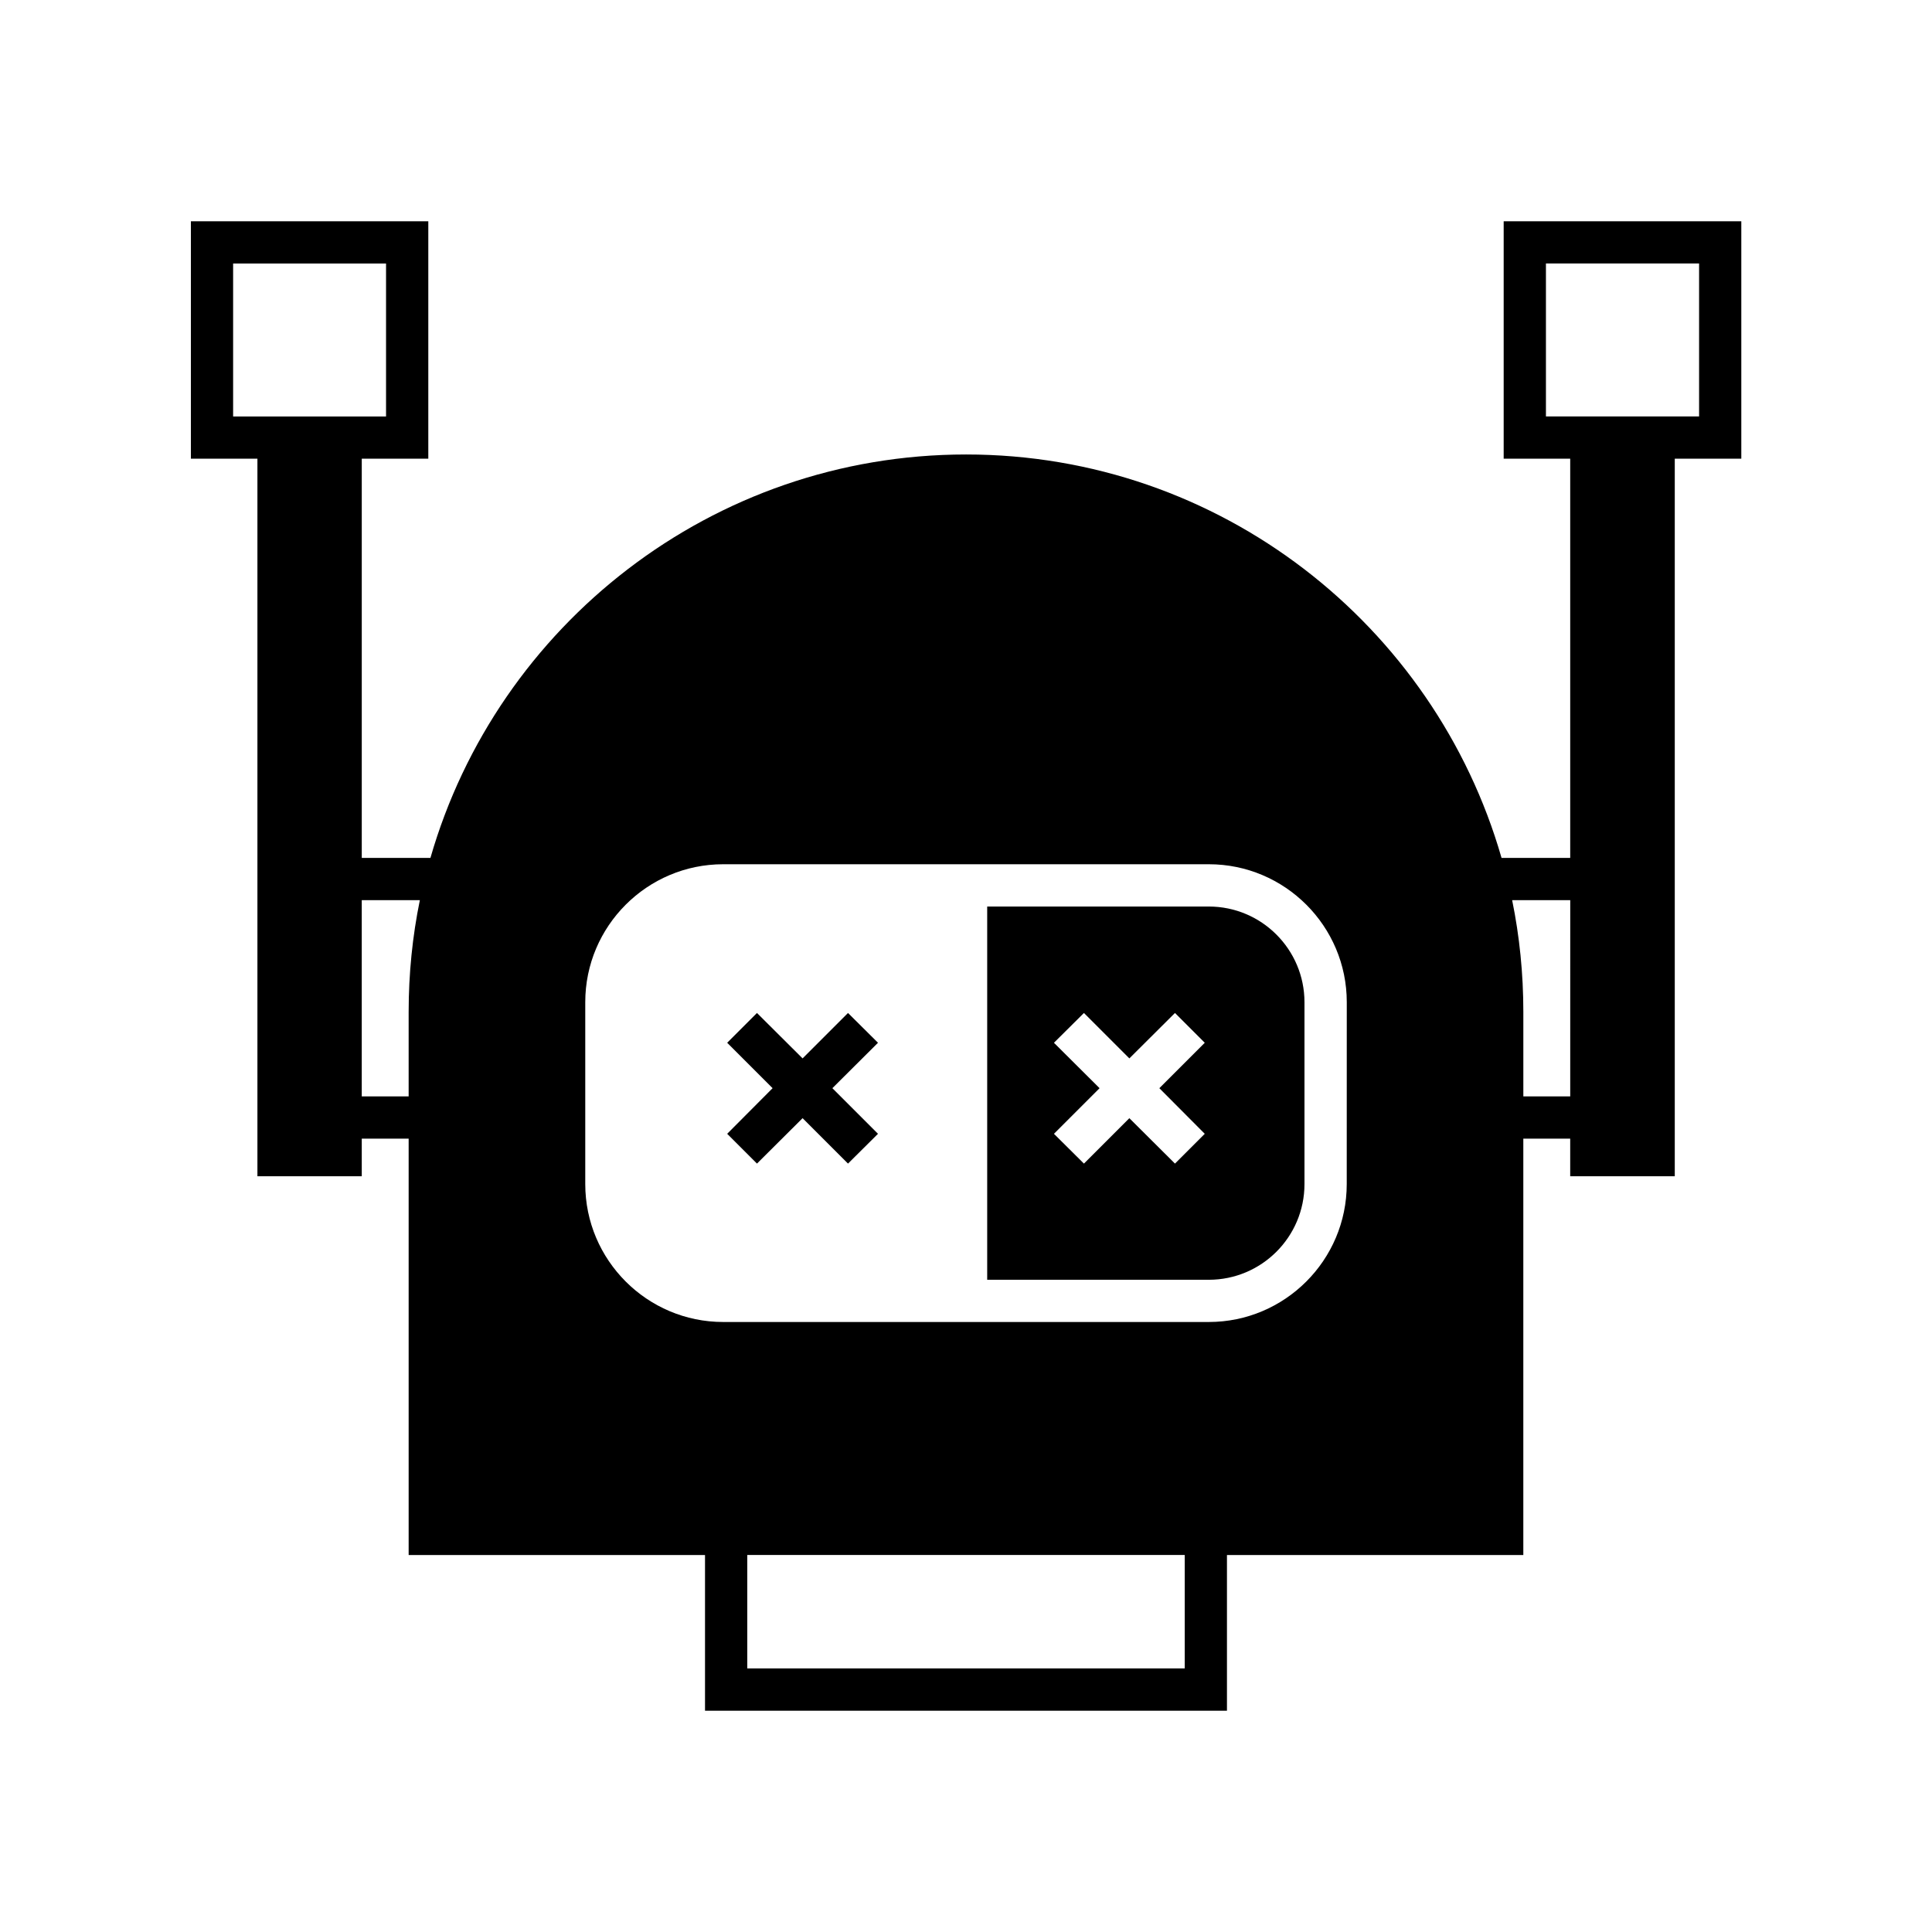 <?xml version="1.0" encoding="UTF-8"?>
<!-- Uploaded to: ICON Repo, www.svgrepo.com, Generator: ICON Repo Mixer Tools -->
<svg fill="#000000" width="800px" height="800px" version="1.1" viewBox="144 144 512 512" xmlns="http://www.w3.org/2000/svg">
 <g>
  <path d="m542.49 202.64v62.922h17.633v105.8h-18.195c-17.742-61.691-74.617-106.92-141.9-106.92-67.285 0-124.22 45.23-141.96 106.92h-18.195v-105.8h17.633v-62.922h-62.918v62.922h17.633v190.16h27.652v-9.965h12.426v110.34h78.539v41.258h138.32v-41.258h78.539v-110.34h12.426v9.965h27.711v-190.16h17.633v-62.922zm-336.71 51.727v-40.527h40.527v40.527zm46.516 157.8v22.391h-12.426v-52.004h15.395c-1.961 9.574-2.969 19.484-2.969 29.613zm205.67 173.98h-115.93v-30.062h115.93zm42.934-128.36c0 20.152-16.402 36.555-36.555 36.555h-128.69c-20.152 0-36.555-16.402-36.555-36.555v-48.199c0-20.152 16.402-36.555 36.555-36.555h128.7c20.152 0 36.555 16.402 36.555 36.555zm59.227-23.23h-12.426v-22.391c0-10.133-1.008-20.039-2.965-29.613h15.395zm34.148-180.2h-40.586v-40.527h40.586z"/>
  <path d="m464.34 384.24h-58.723v98.914h58.723c13.996 0 25.359-11.363 25.359-25.359v-48.199c-0.004-13.992-11.367-25.355-25.359-25.355zm-1.066 60.23-7.894 7.894-12.09-12.035-12.035 12.035-7.949-7.894 12.09-12.09-12.09-12.035 7.949-7.894 12.035 12.035 12.09-12.035 7.894 7.894-12.035 12.035z"/>
  <path d="m368.73 412.45-12.035 12.035-12.09-12.035-7.894 7.894 12.035 12.035-12.035 12.09 7.894 7.894 12.09-12.035 12.035 12.035 7.949-7.894-12.09-12.09 12.09-12.035z"/>
 </g>
</svg>